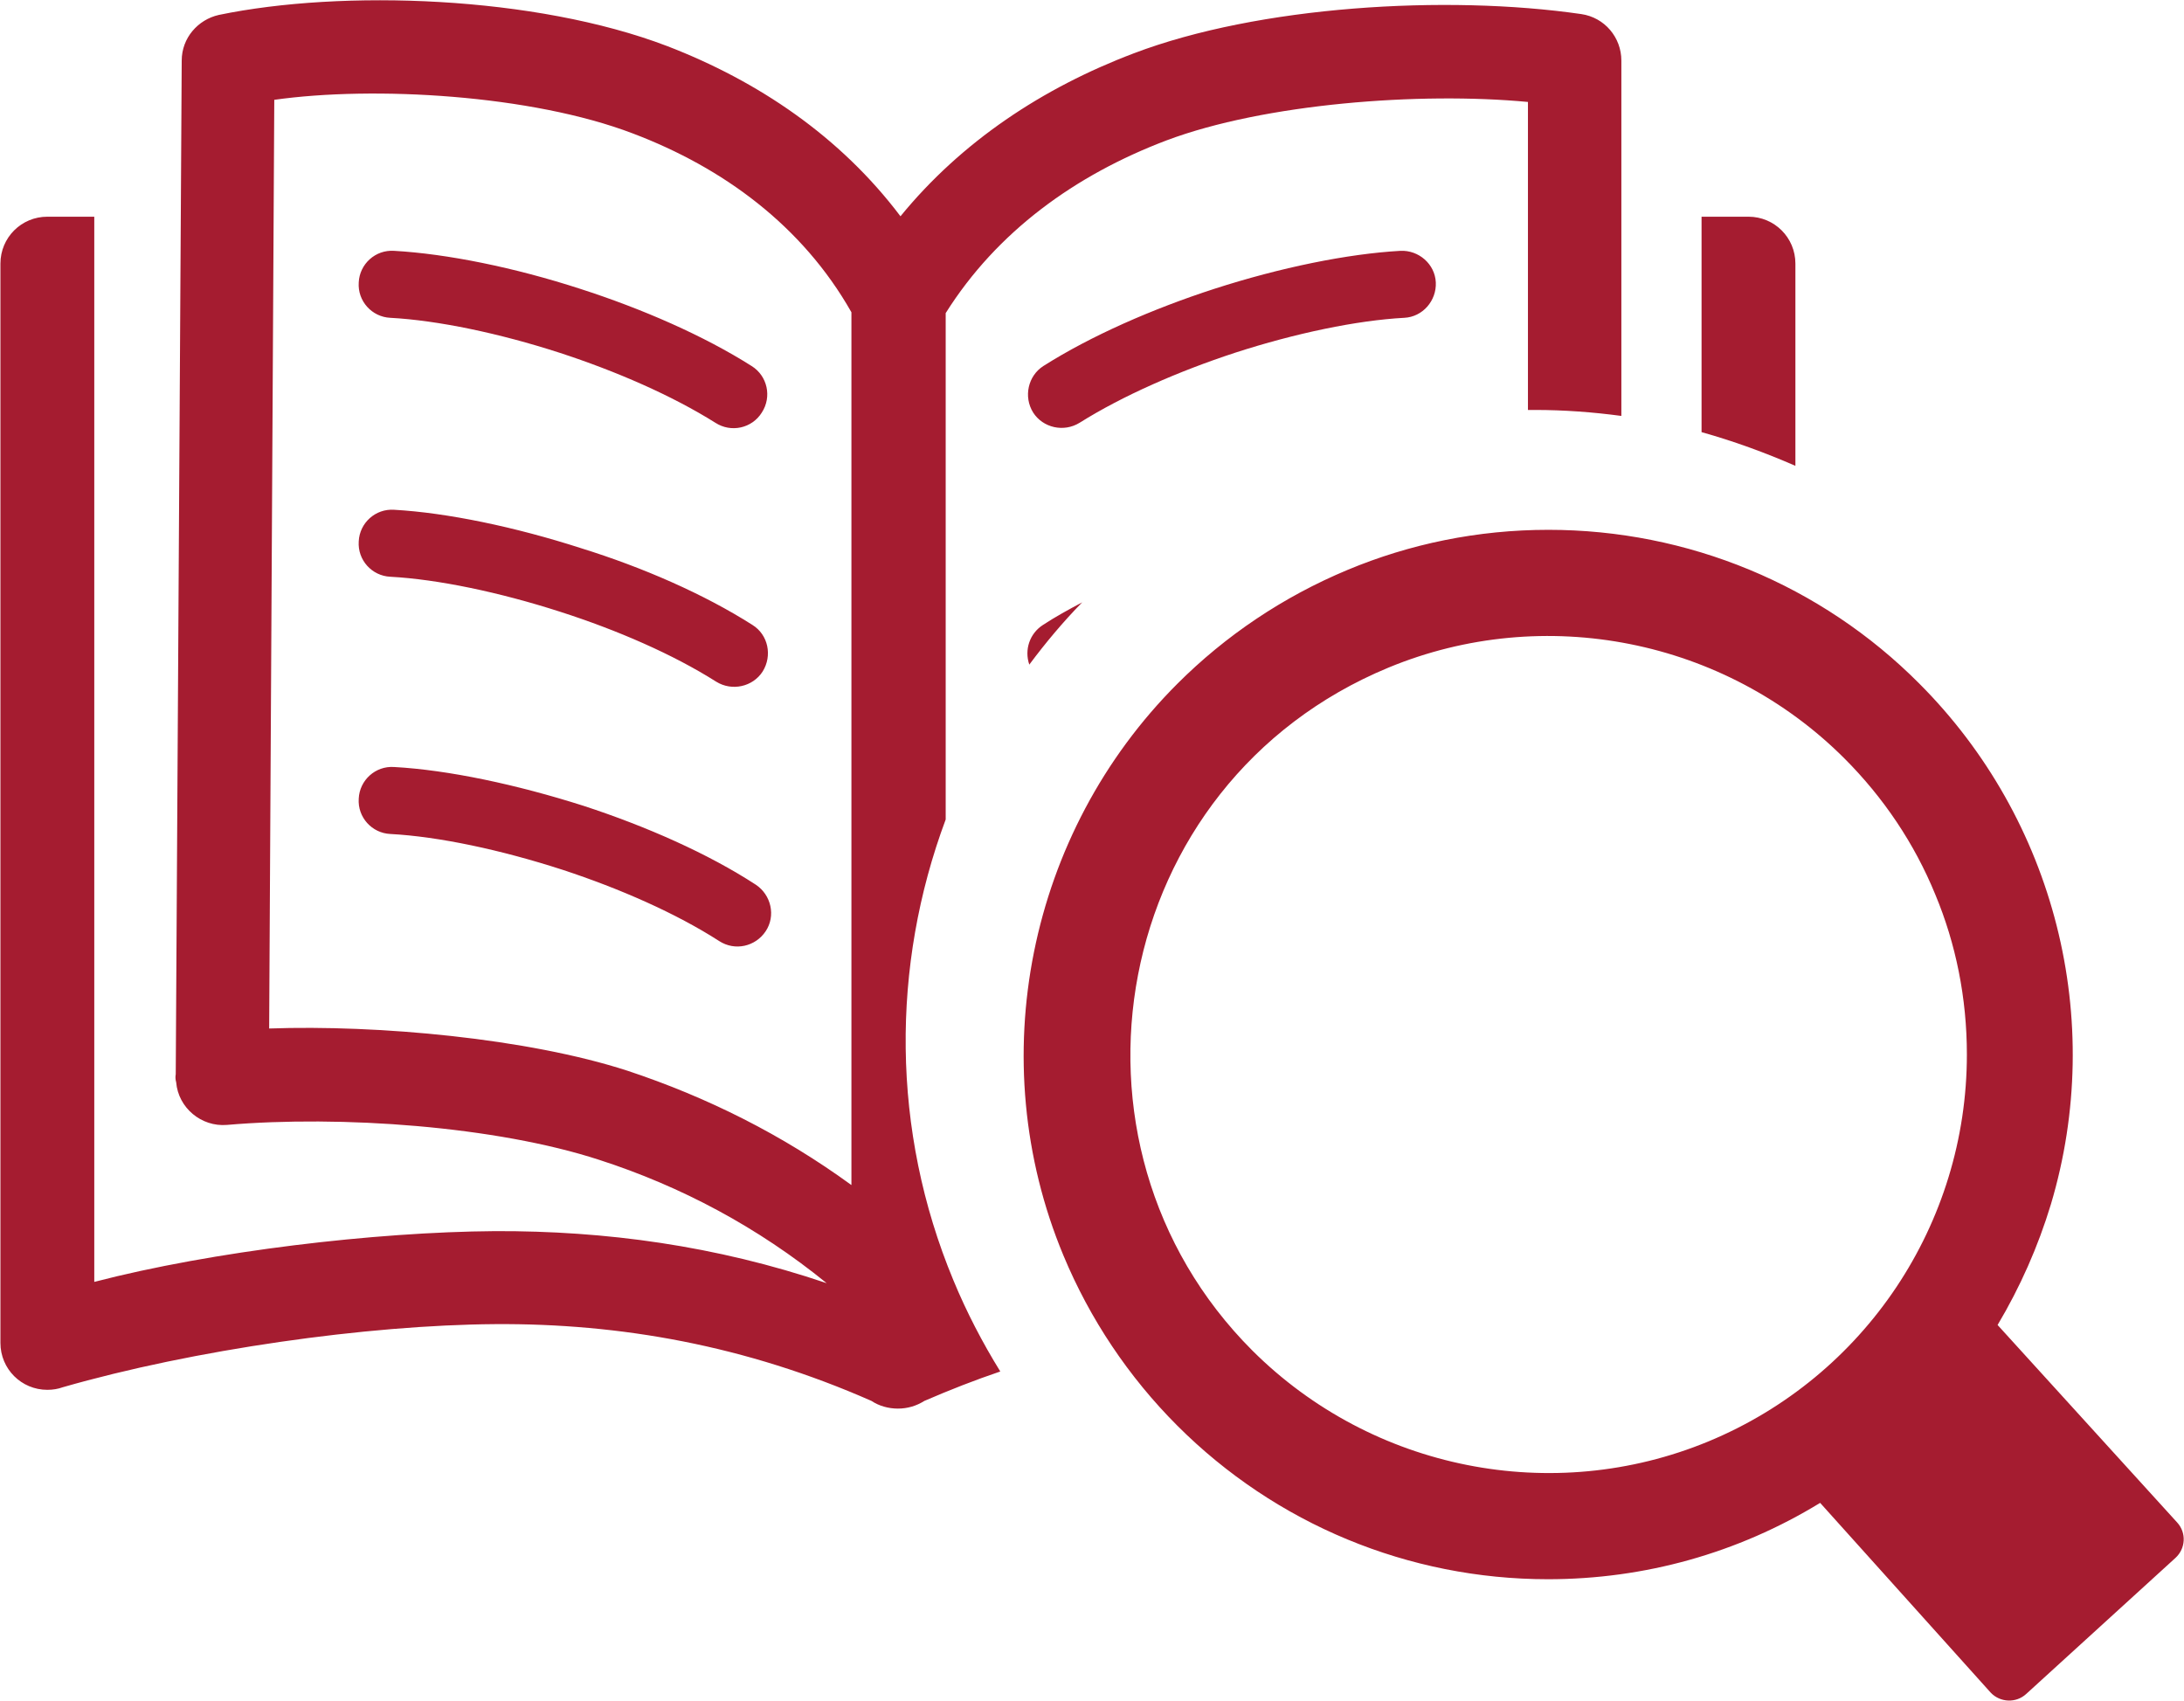 <?xml version="1.0" encoding="utf-8"?>
<!-- Generator: Adobe Illustrator 26.0.3, SVG Export Plug-In . SVG Version: 6.00 Build 0)  -->
<svg version="1.1"
	 id="Layer_1" shape-rendering="geometricPrecision" text-rendering="geometricPrecision" image-rendering="optimizeQuality"
	 xmlns="http://www.w3.org/2000/svg" xmlns:xlink="http://www.w3.org/1999/xlink" x="0px" y="0px" viewBox="0 0 512 398.7"
	 style="enable-background:new 0 0 512 398.7;" xml:space="preserve">
<style type="text/css">
	.st0{fill:#A51C30;}
</style>
<path class="st0" d="M41.2,251.8c0.5-79.3,0.9-158.6,1.4-237.6c0-5.3,3.8-9.6,8.7-10.7v0c28.9-6,74.2-4.5,105.1,7.3
	c21.3,8.2,40.6,21.2,54.7,39.9c14.3-17.5,33.3-30.1,54.7-38.2C295,1.4,339-1.3,370.7,3.3c5.5,0.8,9.4,5.5,9.4,10.9h0v83.3
	c-6.7-0.9-13.5-1.4-20.2-1.4l-1.7,0V23.9c-25.4-2.4-61.8,0.4-84.7,9c-21.4,8.1-39.8,21.4-51.8,40.5v118.7
	c-12.8,34.3-12.8,72.9,1.8,108c3.1,7.5,6.8,14.6,11,21.4c-5.9,2-11.8,4.3-17.8,6.9c-1.9,1.2-4,1.8-6.2,1.8c-2.2,0-4.4-0.6-6.2-1.8
	c-29.5-13-58.9-18.2-88.2-18c-30.1,0.2-70.8,6-101.4,14.8c-1.1,0.4-2.3,0.6-3.6,0.6c-6.1,0-11-4.9-11-11V61.8c0-6.1,4.9-11,11-11h11
	v249.7c27.7-7.2,65.8-11.7,93.9-11.9c25.9-0.1,51.8,3.4,77.8,12.2c-16.1-13.1-34.1-22.7-53.3-28.9c-24.2-7.9-60.6-10.5-87.3-8.2
	c-6,0.5-11.4-4-11.9-10C41.1,253,41.1,252.4,41.2,251.8L41.2,251.8z M363,124.2c32.7,0,63.9,12.9,86.9,36
	c31.9,31.9,43.8,78.9,30.9,122.1c-3,9.9-7.2,19.4-12.5,28.3l42.1,46.3c2.2,2.4,2,6.1-0.4,8.3l-35,31.9c-2.4,2.2-6.1,2-8.3-0.3
	c0,0,0,0,0,0l-40-44.5c-19.3,11.8-41.2,17.9-63.8,17.9c-32.7,0-63.8-12.9-86.9-36c-11.4-11.4-20.5-25-26.7-39.9
	c-19.1-45.9-8.2-99.1,26.7-134c11.3-11.3,24.8-20.4,39.9-26.7C330.5,127.5,346.4,124.2,363,124.2z M432.4,177.8
	c-28-28-70.4-36.4-106.9-21.3c-65.4,27.1-80.5,111.5-31.9,160.1c28.1,28,70.4,36.4,106.9,21.3c36.7-15.2,60.6-51,60.6-90.7
	c0-13.3-2.6-26-7.4-37.5C448.8,197.7,441.5,186.9,432.4,177.8L432.4,177.8z M398.9,101.3V50.8h11c6.1,0,11,4.9,11,11v47.4
	C413.8,106.1,406.4,103.4,398.9,101.3L398.9,101.3z M241.3,155.8c-1.2-3.5,0.1-7.3,3.2-9.3c2.9-1.9,6-3.6,9.2-5.3
	C249.2,145.8,245.1,150.7,241.3,155.8z M253.1,99.1c-3.7,2.3-8.6,1.2-10.9-2.4c-2.3-3.7-1.2-8.6,2.4-10.9
	c11.2-7.1,25.6-13.4,40.1-18.1c15.5-5,31.2-8.2,43.6-8.9c4.3-0.2,8.1,3.1,8.3,7.4c0.2,4.3-3.1,8.1-7.4,8.3
	c-11.1,0.6-25.5,3.6-39.7,8.2C276.4,87,263.3,92.7,253.1,99.1L253.1,99.1z M177.2,207.4c3.6,2.4,4.7,7.3,2.3,10.9
	c-2.4,3.6-7.2,4.7-10.9,2.3c-10.1-6.5-23.3-12.3-36.7-16.7c-14.5-4.7-29.1-7.8-40.4-8.4c-4.3-0.2-7.7-3.9-7.4-8.3
	c0.2-4.3,3.9-7.7,8.3-7.4c12.7,0.7,28.7,4.1,44.4,9.1C151.5,193.7,166,200.1,177.2,207.4z M176.4,146.5c3.7,2.3,4.7,7.2,2.4,10.9
	c0,0,0,0,0,0c-2.3,3.6-7.2,4.7-10.9,2.4c-10.1-6.4-23.2-12.1-36.6-16.4c-14.3-4.6-28.7-7.6-39.8-8.2c-4.3-0.2-7.7-3.9-7.4-8.3
	c0.2-4.3,3.9-7.7,8.3-7.4c12.4,0.7,28.3,4,43.8,9C150.7,133,165.1,139.3,176.4,146.5z M176.2,85.8c3.7,2.3,4.8,7.2,2.4,10.9
	c0,0,0,0,0,0c-2.3,3.7-7.2,4.8-10.9,2.4c-10.2-6.4-23.3-12.1-36.5-16.4c-14.2-4.6-28.6-7.6-39.7-8.2c-4.3-0.2-7.7-3.9-7.4-8.3
	c0.2-4.3,3.9-7.7,8.3-7.4c12.4,0.7,28.2,3.9,43.6,8.9C150.6,72.4,165,78.7,176.2,85.8z M199.6,277.8V73.2
	c-11.5-20.3-30.1-33.9-51.2-41.9c-23.8-9.1-60.8-11.2-84.1-7.9l-1.2,217.7c25.4-0.9,60.6,2.3,84,9.9
	C165.8,257.2,183.4,266,199.6,277.8L199.6,277.8z"/>
</svg>
